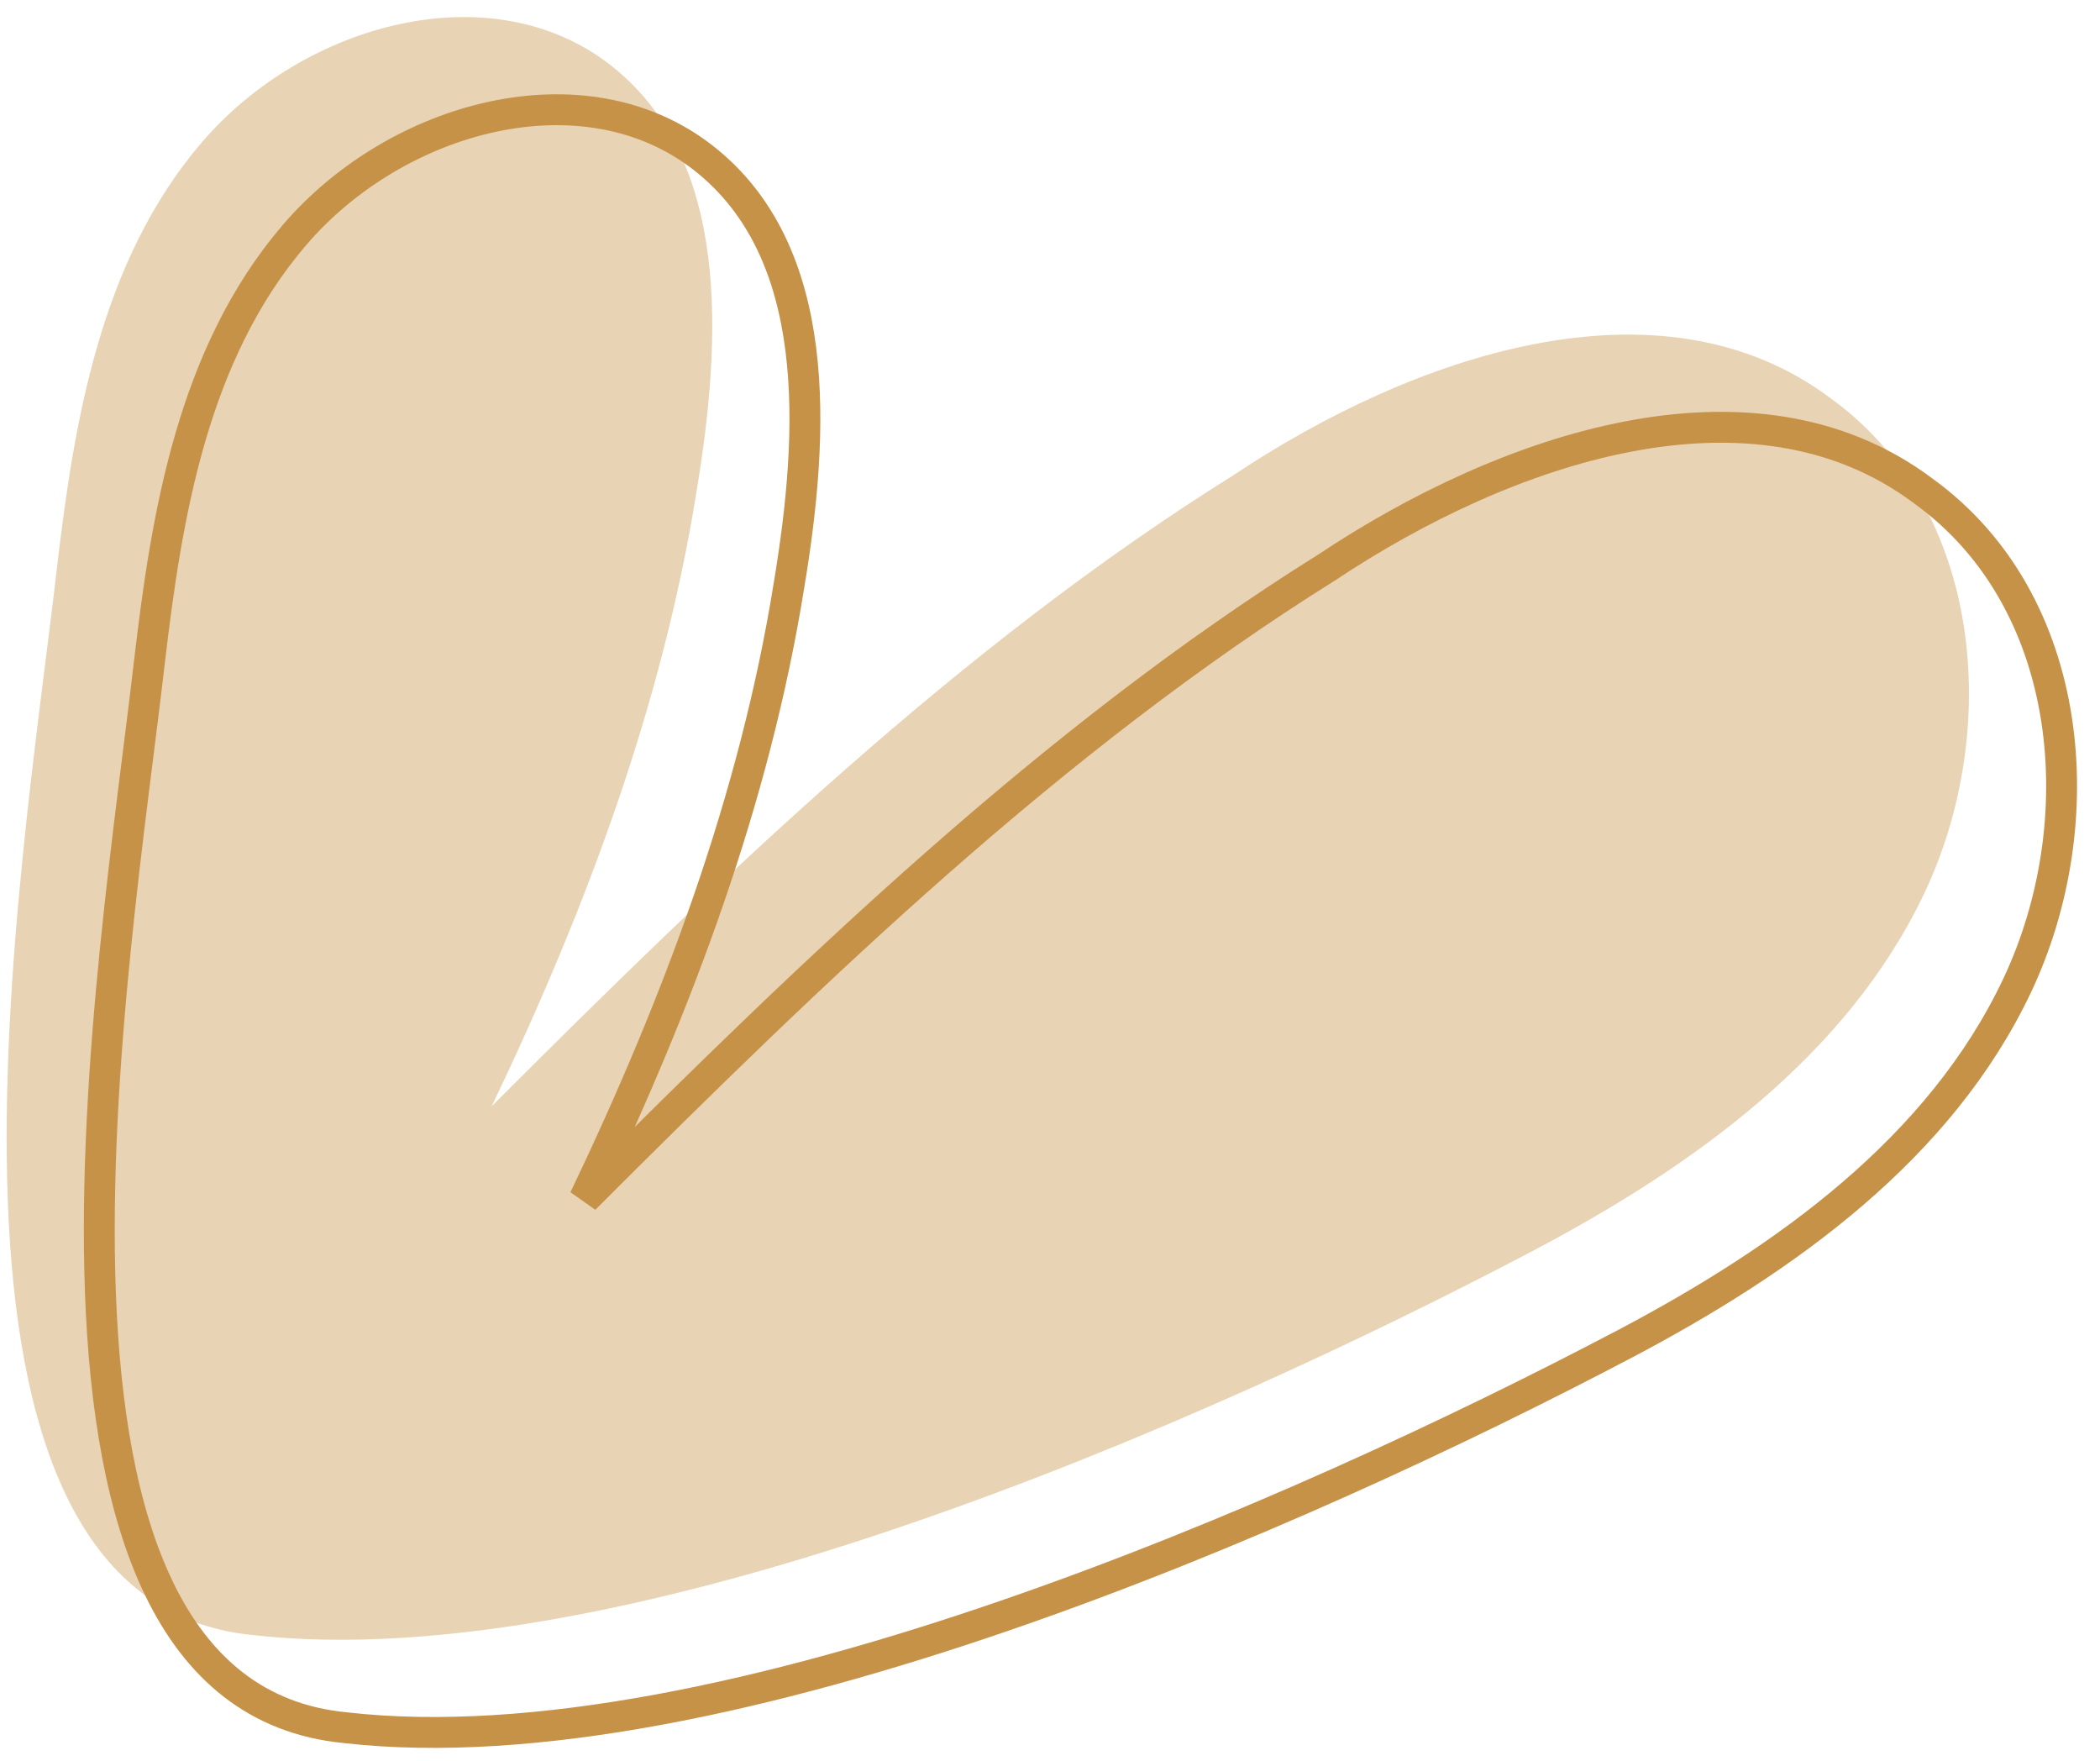 <svg width="68" height="57" viewBox="0 0 68 57" fill="none" xmlns="http://www.w3.org/2000/svg">
<path opacity="0.41" d="M49.612 40.508C54.859 37.746 59.83 34.156 62.315 28.91C64.8 23.663 64.248 16.483 59.277 12.894C53.755 8.751 45.746 11.513 39.948 15.379C31.111 20.902 23.379 28.357 15.923 35.813C18.961 29.462 21.446 22.835 22.551 15.931C23.379 10.961 23.655 5.162 19.79 2.124C15.924 -0.913 9.848 0.743 6.535 4.609C3.221 8.475 2.393 13.722 1.84 18.416C0.736 28.081 -3.406 51.829 8.192 52.934C20.342 54.315 39.119 46.03 49.612 40.508Z" fill="#C69247"/>
<path d="M52.612 43.508C57.859 40.746 62.83 37.156 65.315 31.91C67.8 26.663 67.248 19.483 62.277 15.894C56.755 11.752 48.746 14.513 42.948 18.379C34.111 23.902 26.379 31.357 18.923 38.813C21.961 32.462 24.446 25.835 25.551 18.931C26.379 13.961 26.655 8.162 22.79 5.124C18.924 2.087 12.848 3.743 9.535 7.609C6.221 11.475 5.393 16.722 4.84 21.416C3.736 31.081 -0.406 54.829 11.192 55.934C23.342 57.315 42.119 49.03 52.612 43.508Z" stroke="#C69247"/>
</svg>
